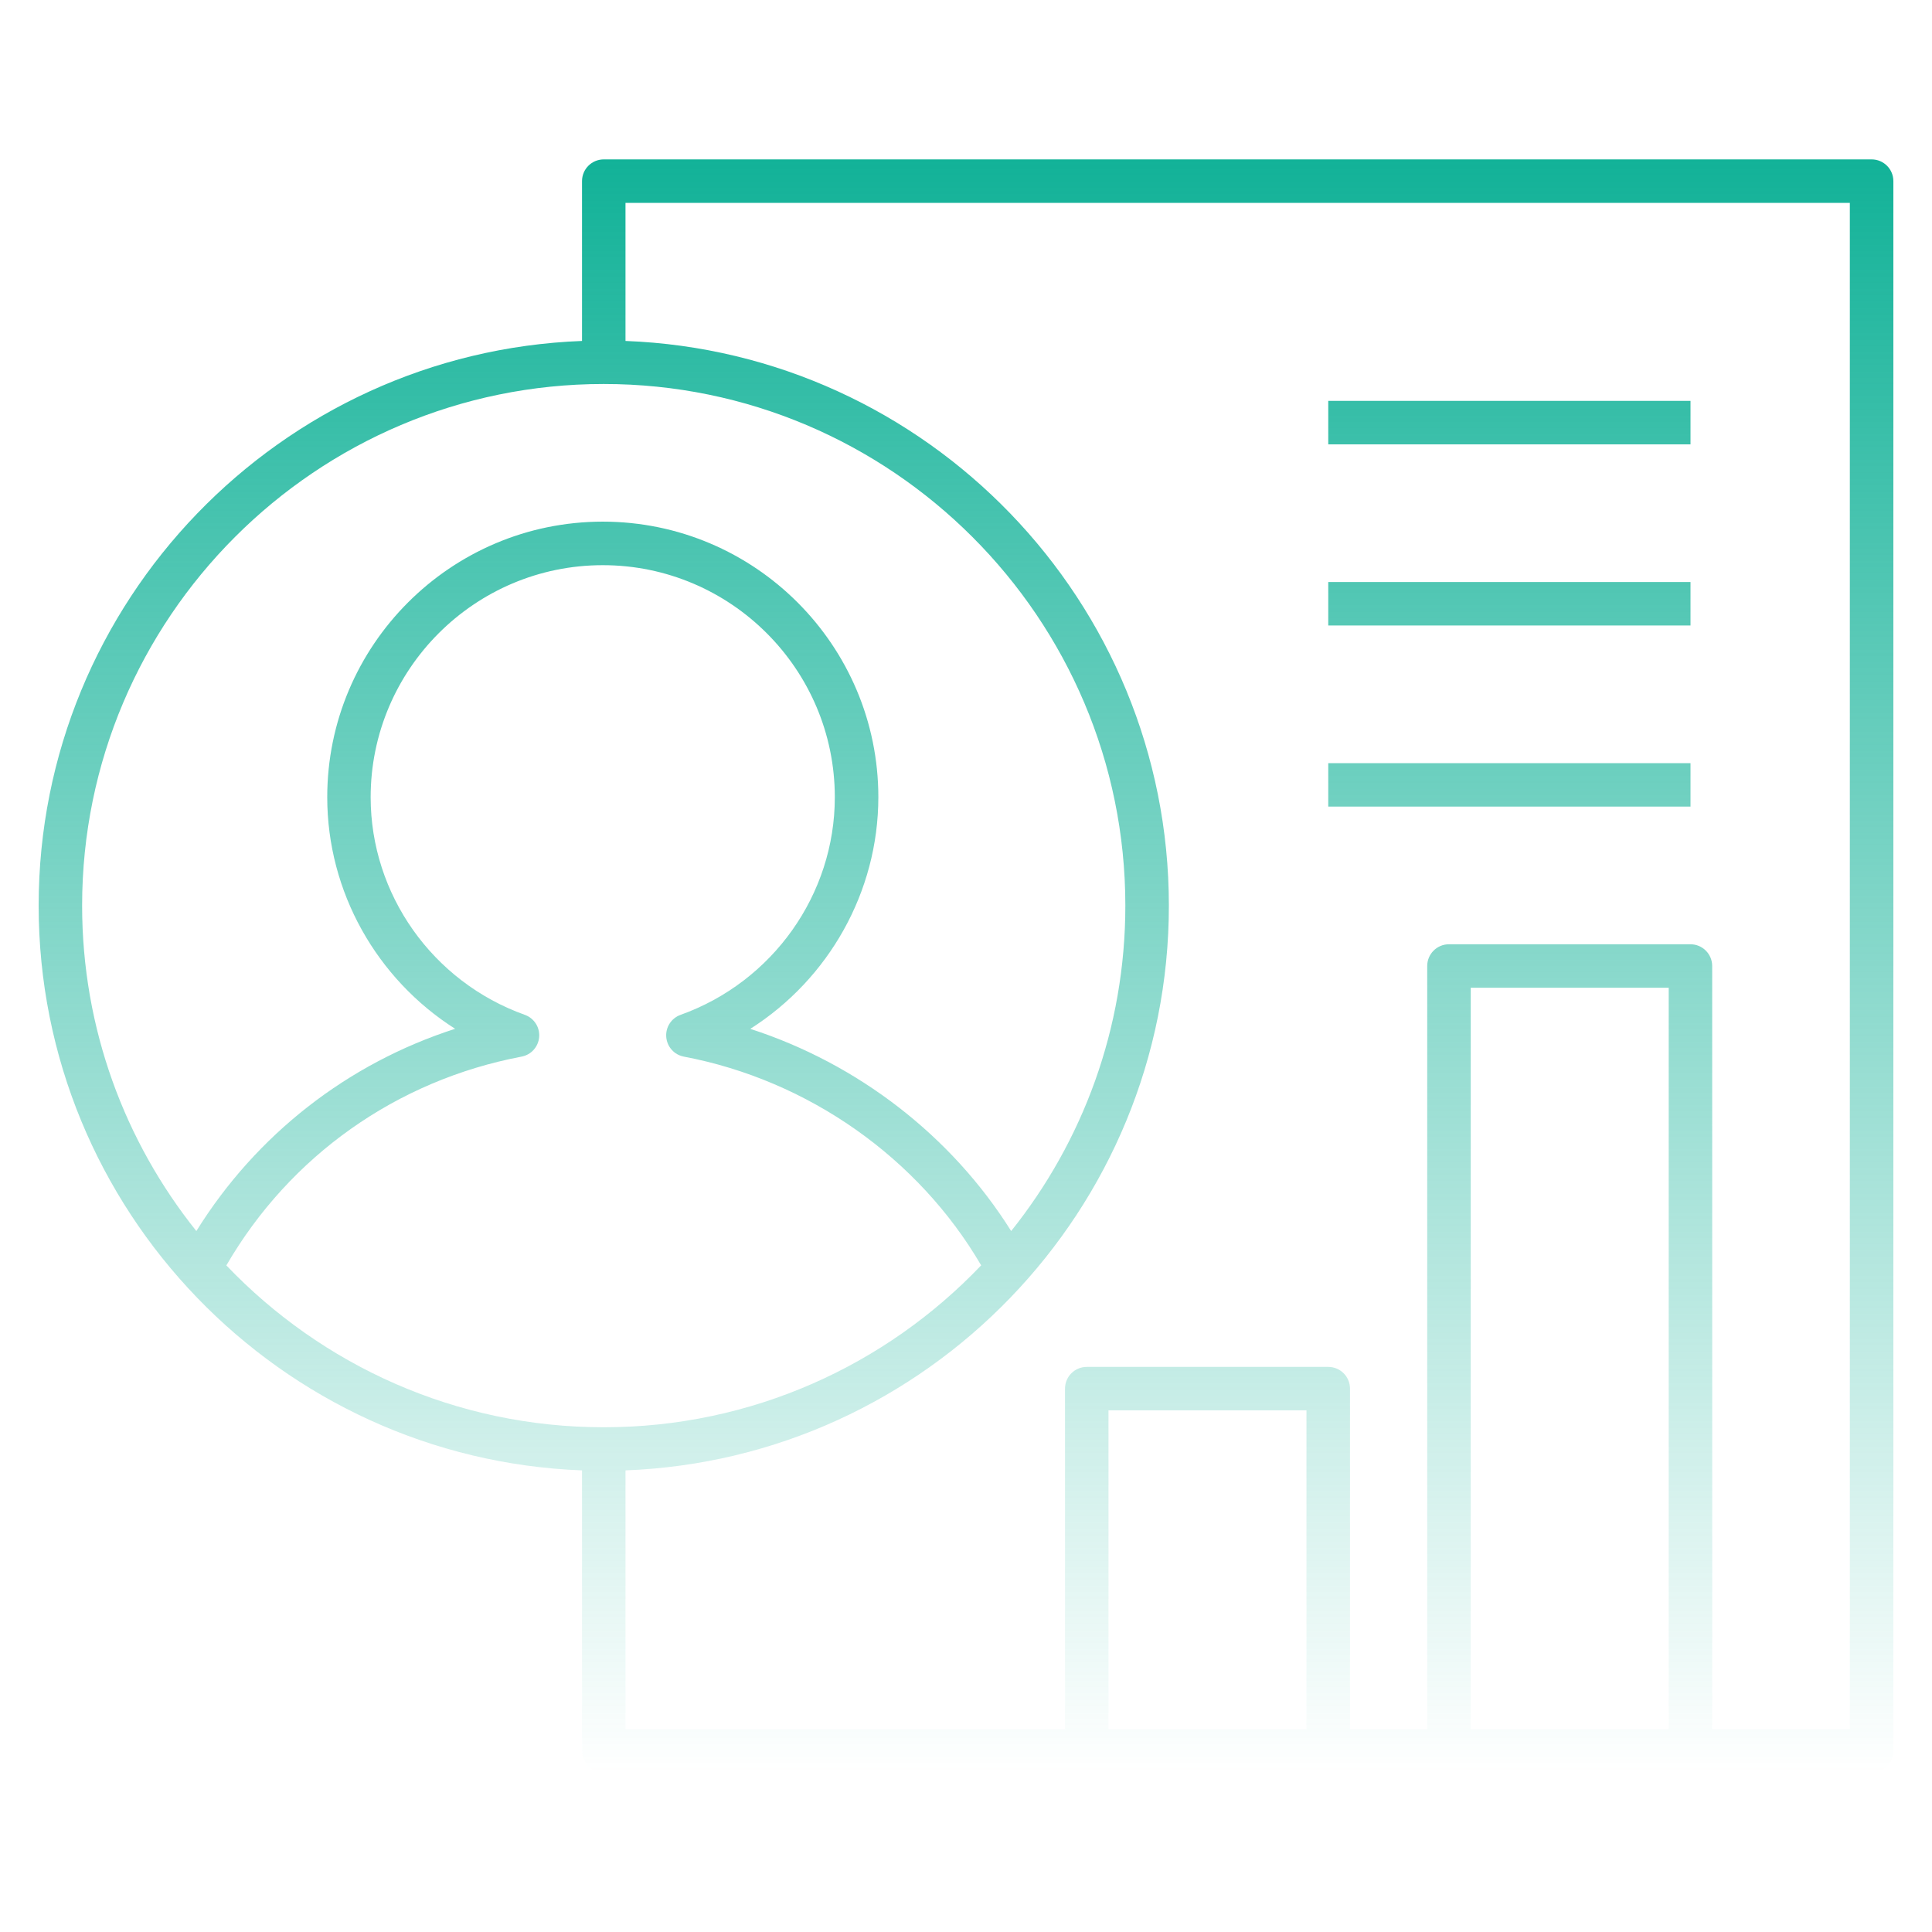 <svg width="200" height="200" viewBox="0 0 200 200" fill="none" xmlns="http://www.w3.org/2000/svg">
<path d="M193.751 183.501H62.501C61.257 183.501 60.251 182.495 60.251 181.251V152.213C29.032 151.026 4.001 125.257 4.001 93.751C4.001 62.245 29.032 36.482 60.251 35.295V18.751C60.251 17.507 61.257 16.501 62.501 16.501H193.751C194.995 16.501 196.001 17.507 196.001 18.751V181.251C196.001 182.495 194.995 183.501 193.751 183.501ZM177.251 179.001H191.495V21.001H64.751V35.295C95.97 36.482 121.001 62.245 121.001 93.751C121.001 125.251 95.97 151.02 64.751 152.213V179.001H110.251V143.751C110.251 142.507 111.257 141.501 112.501 141.501H137.501C138.745 141.501 139.751 142.507 139.751 143.751V179.001H147.745V100.001C147.745 98.757 148.751 97.751 149.995 97.751H174.995C176.238 97.751 177.245 98.757 177.245 100.001L177.251 179.001ZM152.251 179.001H172.745V102.251H152.251V179.001ZM114.751 179.001H135.245V146.001H114.751V179.001ZM23.432 130.995C33.276 141.307 47.151 147.751 62.501 147.751C77.851 147.751 91.732 141.313 101.57 130.988C95.064 119.851 83.67 111.82 70.795 109.382C69.795 109.195 69.051 108.363 68.97 107.351C68.888 106.338 69.495 105.401 70.451 105.057C80.001 101.638 86.42 92.582 86.42 82.532C86.42 69.282 75.638 58.507 62.395 58.507C49.151 58.507 38.37 69.288 38.37 82.532C38.37 92.588 44.782 101.645 54.332 105.057C55.288 105.401 55.895 106.338 55.813 107.351C55.732 108.363 54.989 109.195 53.989 109.382C41.063 111.832 30.007 119.663 23.432 130.995ZM77.67 106.507C88.814 110.113 98.501 117.588 104.676 127.438C112.07 118.195 116.495 106.476 116.495 93.751C116.495 63.976 92.276 39.751 62.495 39.751C32.714 39.751 8.501 63.976 8.501 93.751C8.501 106.476 12.926 118.188 20.326 127.438C26.538 117.445 35.995 110.082 47.114 106.501C39.007 101.345 33.876 92.338 33.876 82.526C33.876 66.795 46.67 54.001 62.401 54.001C78.132 54.001 90.926 66.795 90.926 82.526C90.92 92.338 85.782 101.351 77.67 106.507ZM175.001 83.501H137.501V79.001H175.001V83.501ZM175.001 64.751H137.501V60.251H175.001V64.751ZM175.001 46.001H137.501V41.501H175.001V46.001Z" fill="url(#paint0_linear_3226_152)"/>
<defs>
<linearGradient id="paint0_linear_3226_152" x1="100.001" y1="16.501" x2="100.001" y2="183.501" gradientUnits="userSpaceOnUse">
<stop stop-color="#12B298"/>
<stop offset="1" stop-color="#12B298" stop-opacity="0"/>
</linearGradient>
</defs>
</svg>

